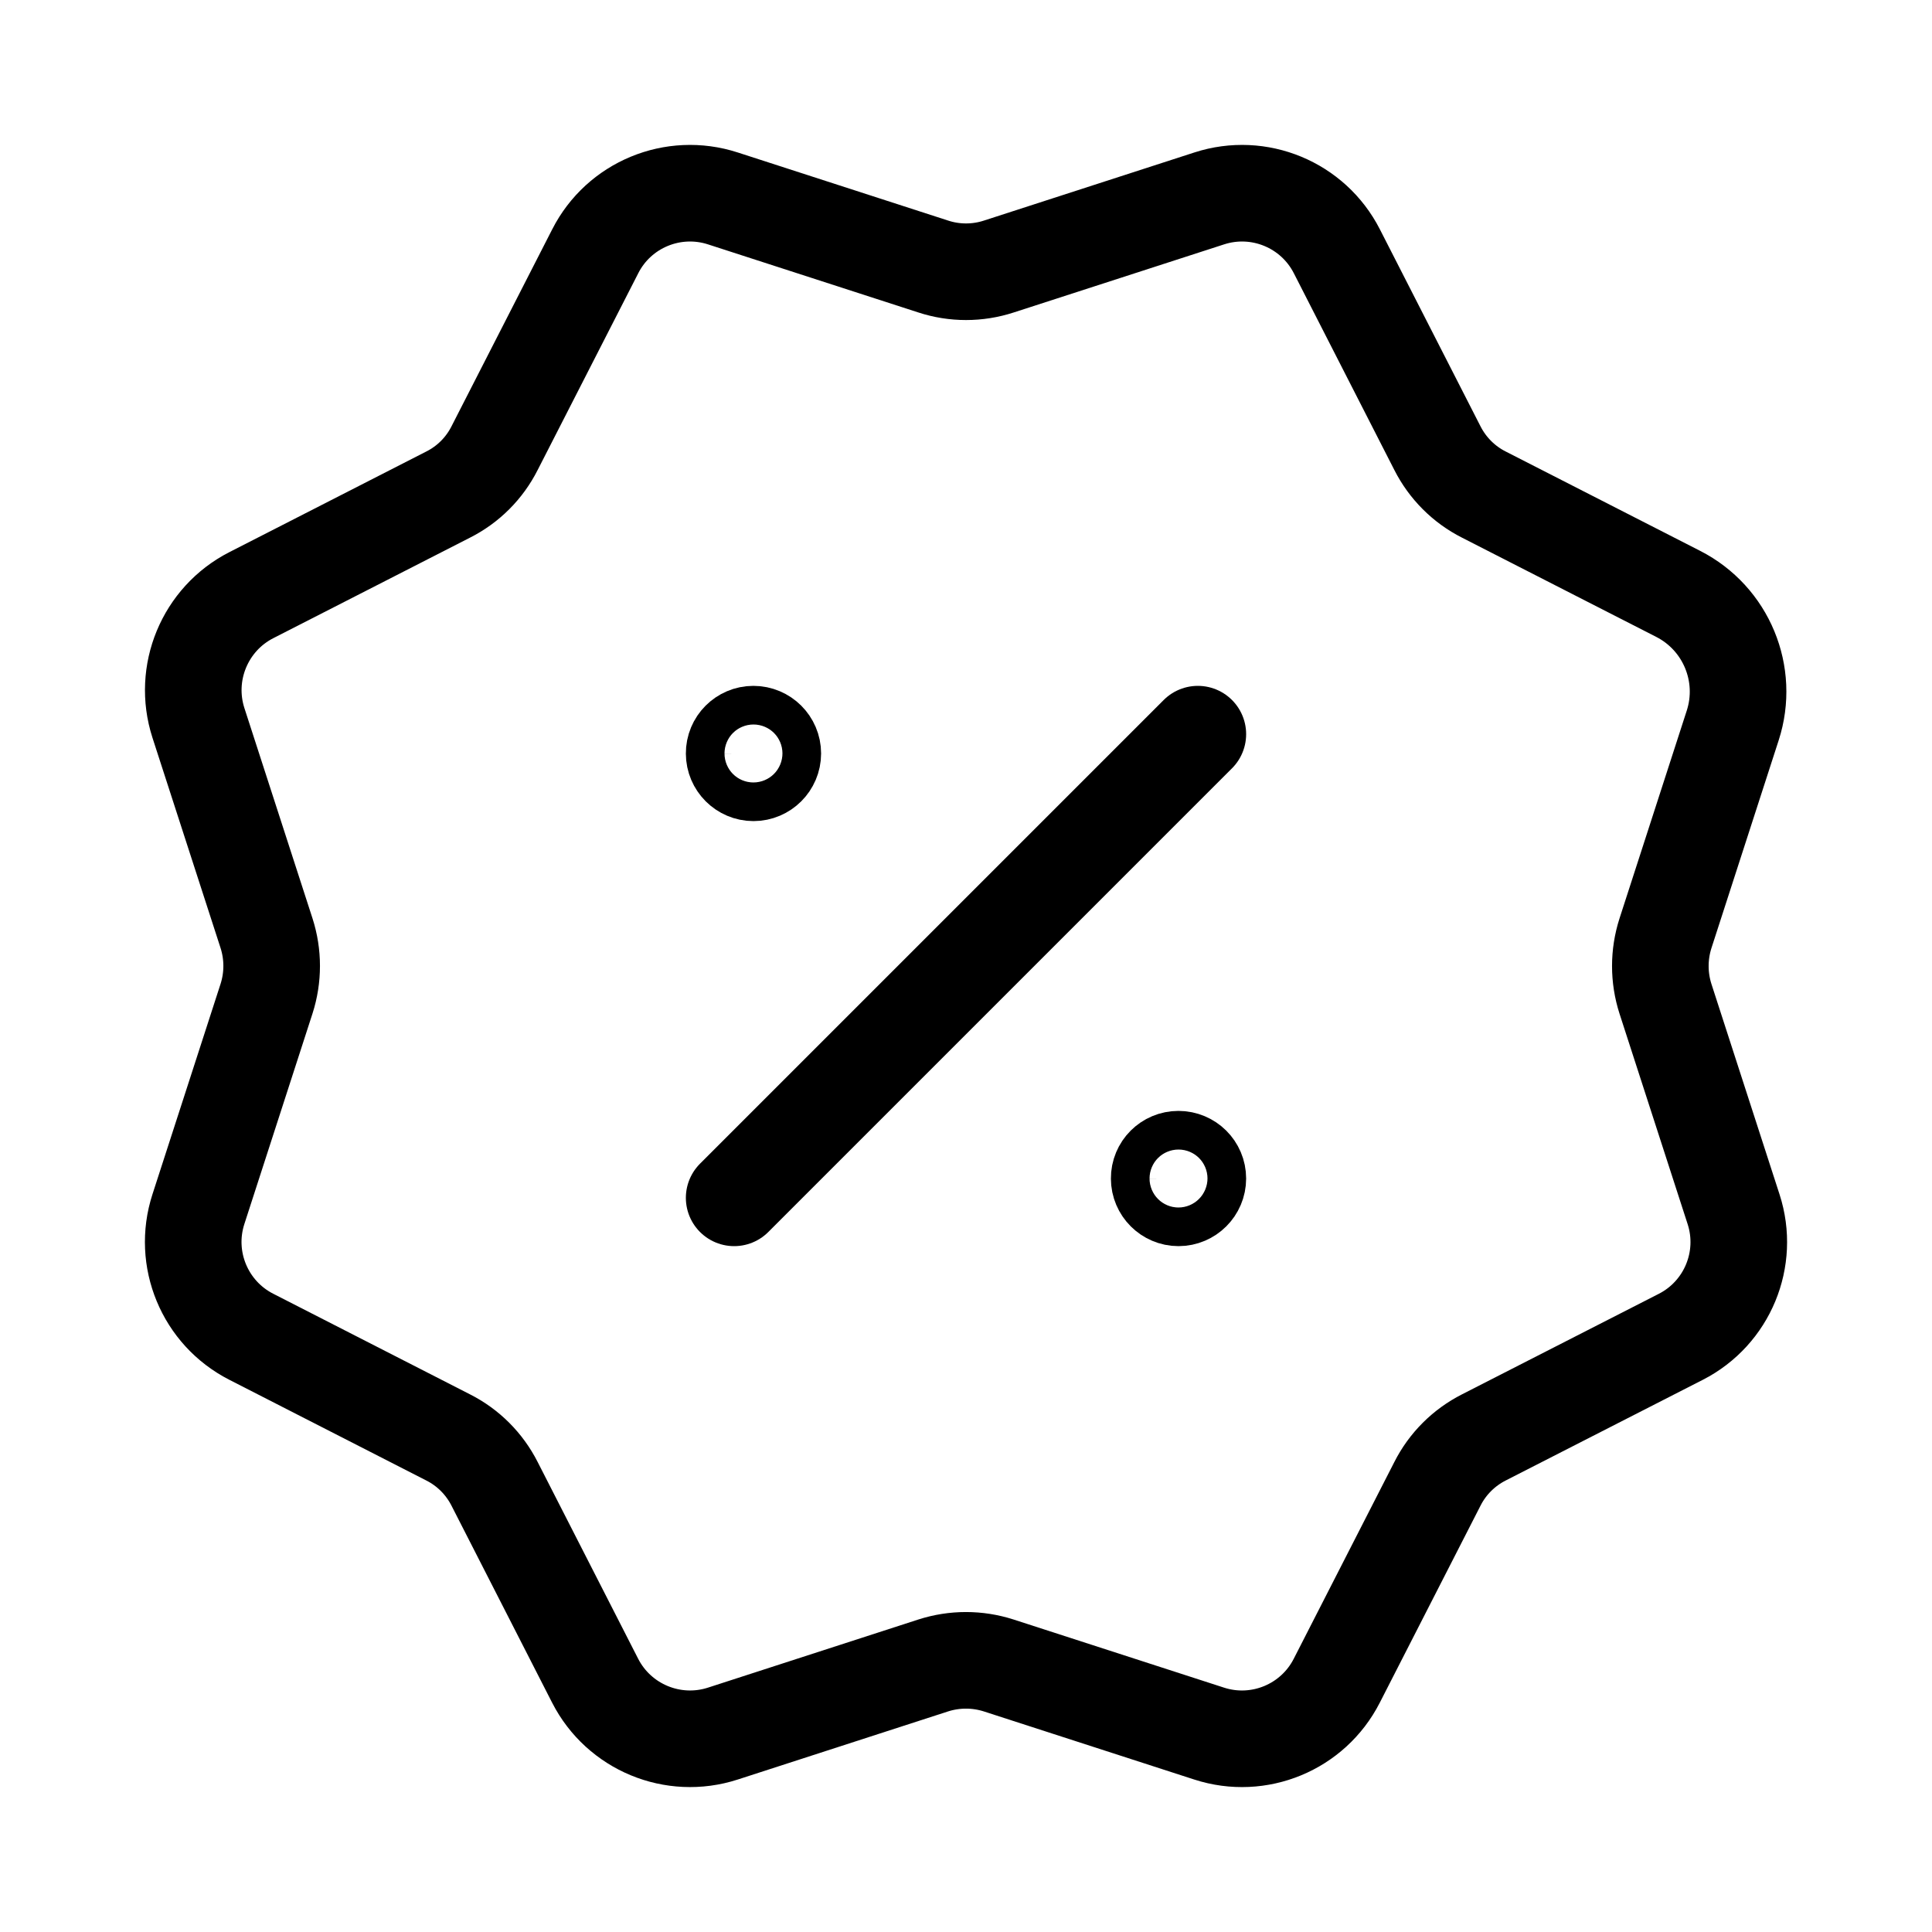 <svg width="20" height="20" viewBox="0 0 20 20" fill="none" xmlns="http://www.w3.org/2000/svg">
<path fill-rule="evenodd" clip-rule="evenodd" d="M10.34 2.759L12.518 2.054C13.033 1.887 13.593 2.119 13.839 2.601L14.88 4.639C14.985 4.846 15.153 5.015 15.361 5.12L17.373 6.148C17.87 6.402 18.109 6.979 17.937 7.51L17.241 9.661C17.17 9.882 17.17 10.119 17.241 10.34L17.946 12.518C18.113 13.033 17.881 13.593 17.399 13.839L15.361 14.88C15.154 14.985 14.985 15.153 14.88 15.361L13.838 17.399C13.592 17.881 13.032 18.113 12.517 17.946L10.339 17.241C10.118 17.17 9.881 17.17 9.66 17.241L7.483 17.946C6.967 18.113 6.407 17.88 6.161 17.399L5.12 15.361C5.015 15.154 4.847 14.985 4.639 14.88L2.601 13.838C2.119 13.592 1.887 13.032 2.054 12.517L2.759 10.339C2.83 10.118 2.83 9.881 2.759 9.66L2.054 7.483C1.888 6.968 2.12 6.407 2.602 6.161L4.639 5.12C4.847 5.015 5.015 4.847 5.12 4.639L6.162 2.601C6.407 2.119 6.968 1.887 7.483 2.054L9.661 2.759C9.881 2.831 10.119 2.831 10.34 2.759V2.759Z" stroke="black" stroke-linecap="round" stroke-linejoin="round"/>
<path d="M7.6 12.4L12.4 7.6" stroke="black" stroke-linecap="round" stroke-linejoin="round"/>
<path d="M7.799 7.6C7.689 7.6 7.599 7.69 7.6 7.8C7.6 7.91 7.69 8 7.8 8C7.91 8 8 7.91 8 7.8C8 7.69 7.91 7.6 7.799 7.6Z" stroke="black" stroke-linecap="round" stroke-linejoin="round"/>
<path d="M12.199 12C12.089 12 11.999 12.089 12 12.2C12 12.31 12.09 12.4 12.2 12.4C12.31 12.4 12.4 12.31 12.4 12.2C12.4 12.089 12.31 12 12.199 12Z" stroke="black" stroke-linecap="round" stroke-linejoin="round"/>
</svg>
